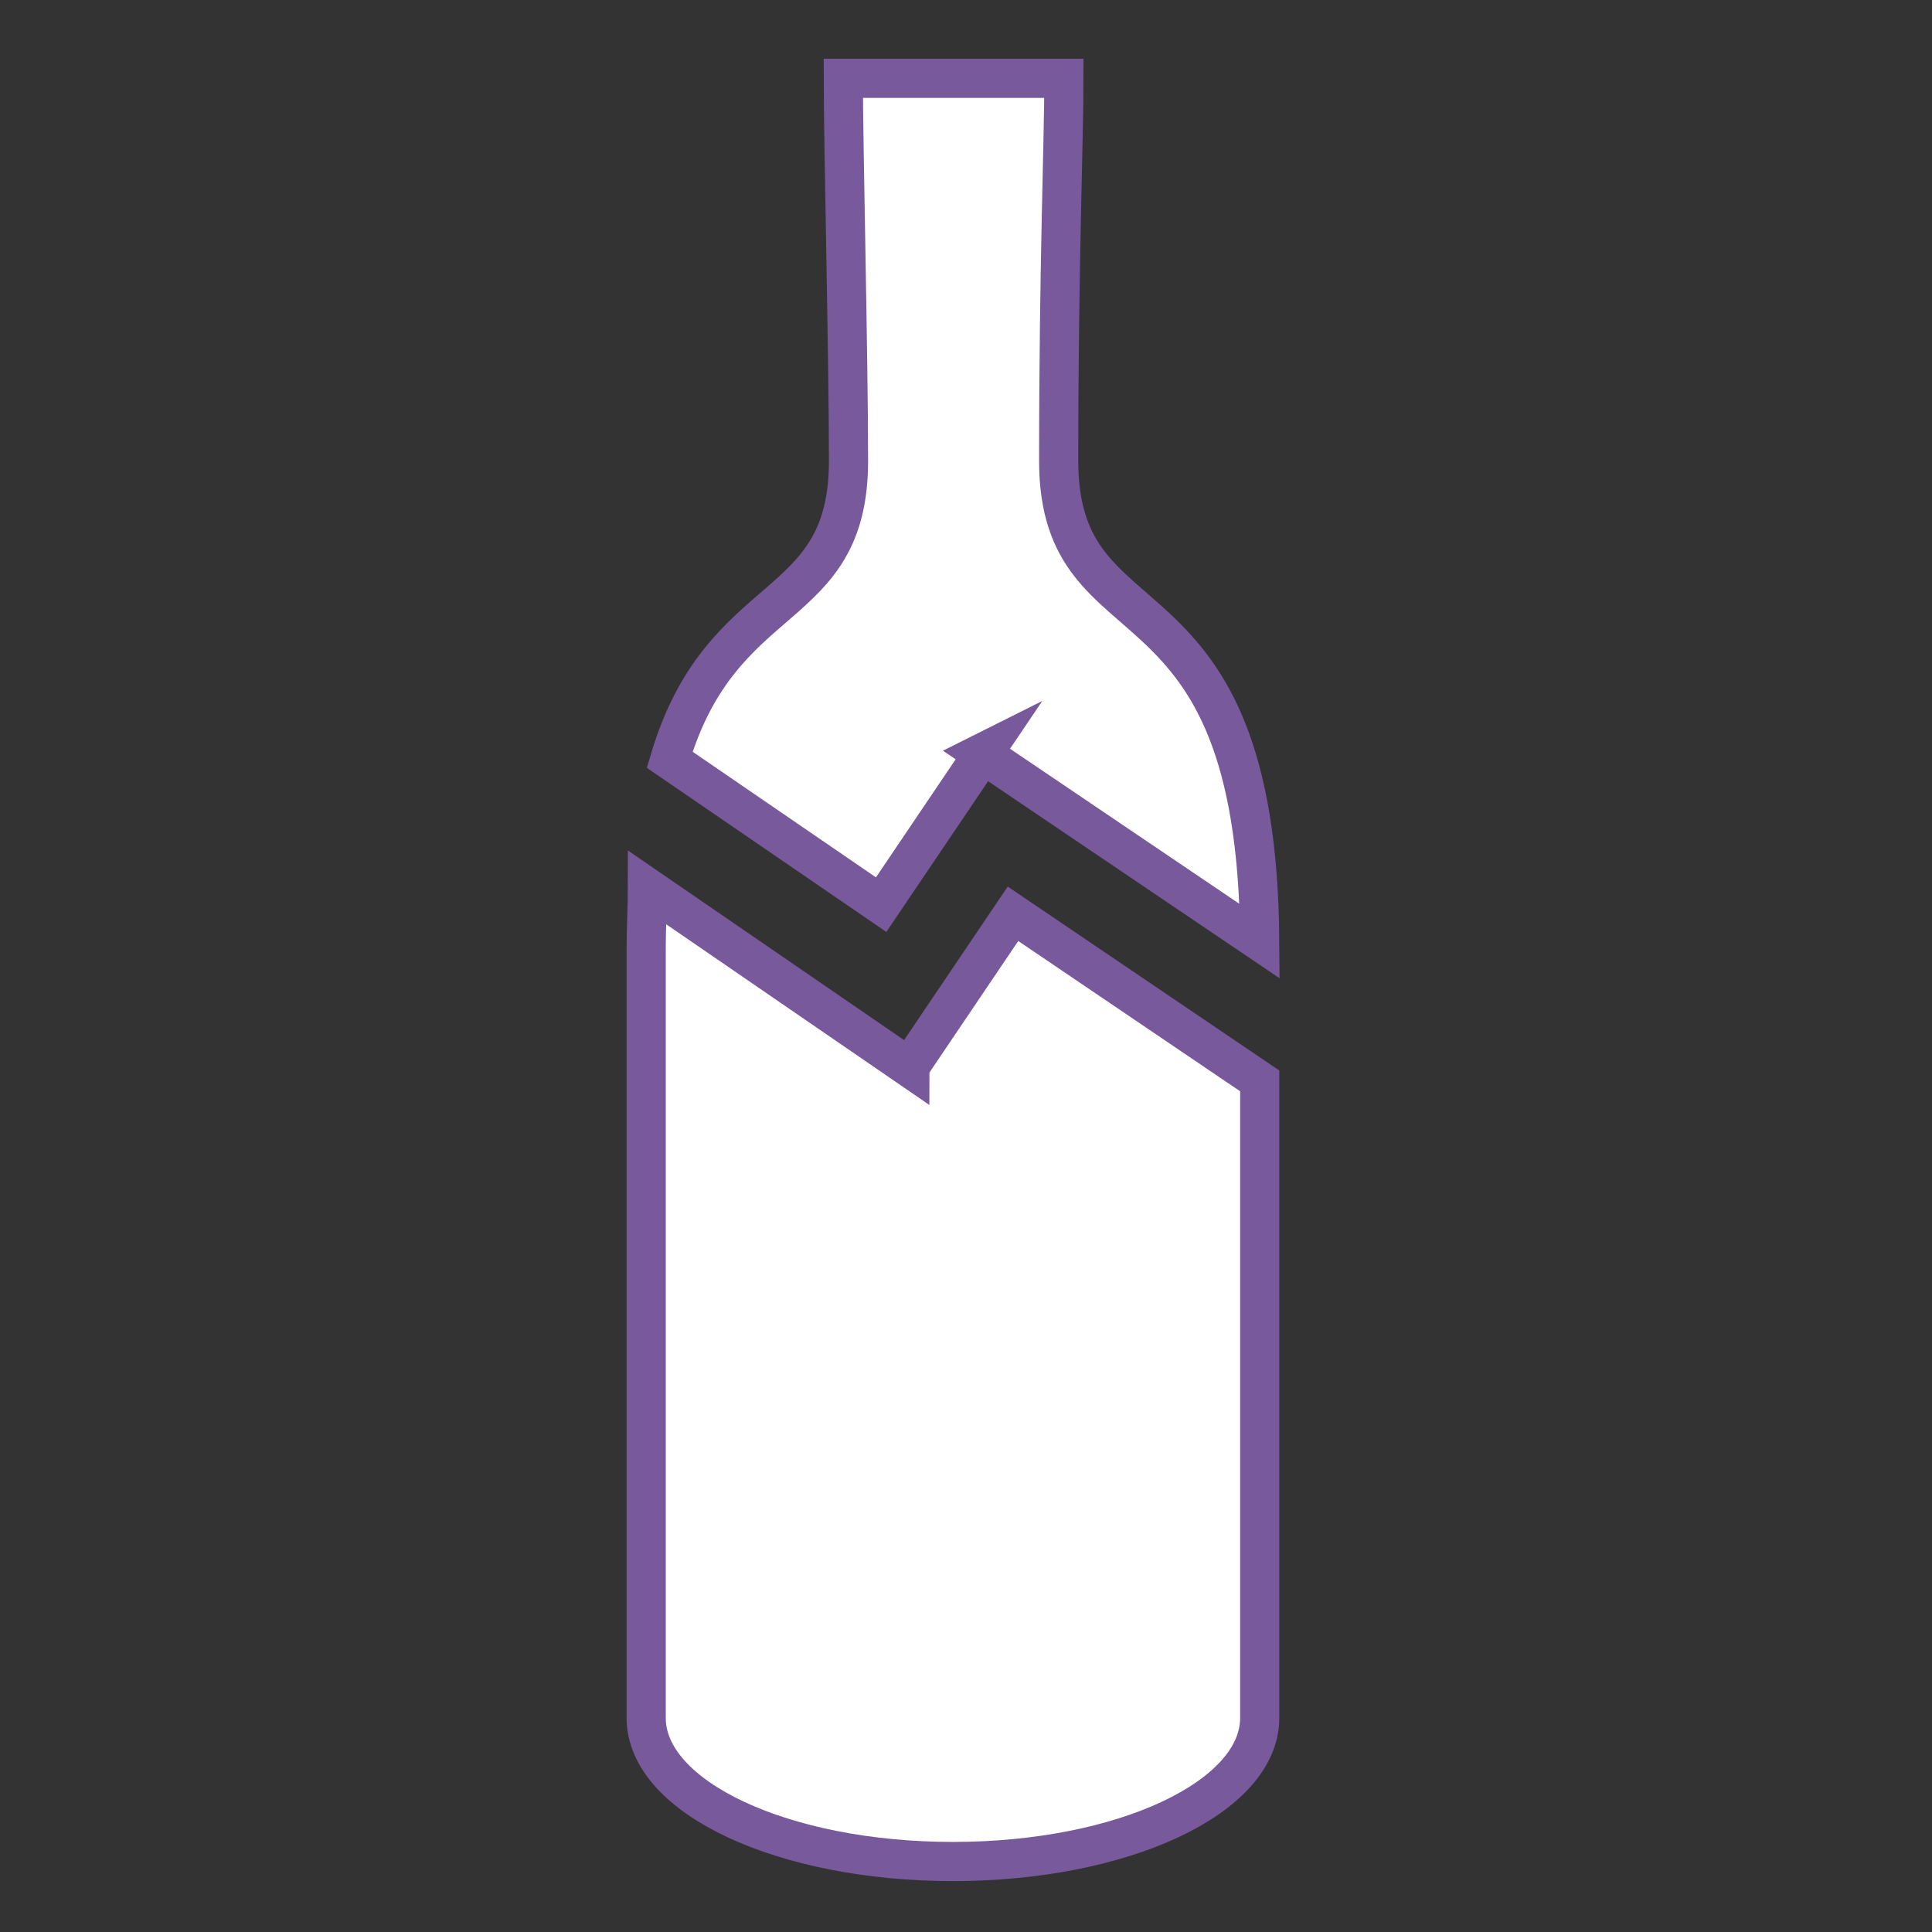 <?xml version="1.0" encoding="UTF-8"?>
<svg id="_レイヤー_1" data-name="レイヤー_1" xmlns="http://www.w3.org/2000/svg" version="1.1" viewBox="0 0 148 148">
  <rect x="0" y="0" width="148" height="148" fill="#333333" stroke="none"/>
  <!-- Generator: Adobe Illustrator 29.8.3, SVG Export Plug-In . SVG Version: 2.1.1 Build 3)  -->
  <defs>
    <style>
      .st0 {
        fill: #fff;
        stroke: #77599c;
        stroke-miterlimit: 10;
        stroke-width: 3px;
      }
    </style>
  </defs>
  <path class="st0" d="M69.7,81.8l-20.1-13.8c0,1.4-.1,3-.1,4.6v59h0c0,6.1,10.5,11,23.5,11s23.5-4.9,23.5-11v-48.8l-18.9-12.8-7.9,11.7Z"/>
  <path class="st0" d="M75.2,57.7l21.3,14.4c-.2-29.6-15.4-21.8-15.4-36.8s.4-24.4.4-29.3h-16.9c0,4.9.4,21.3.4,29.3,0,12-9.7,9.4-13.7,22.9l16.2,11.1,7.9-11.7Z"/>
</svg>